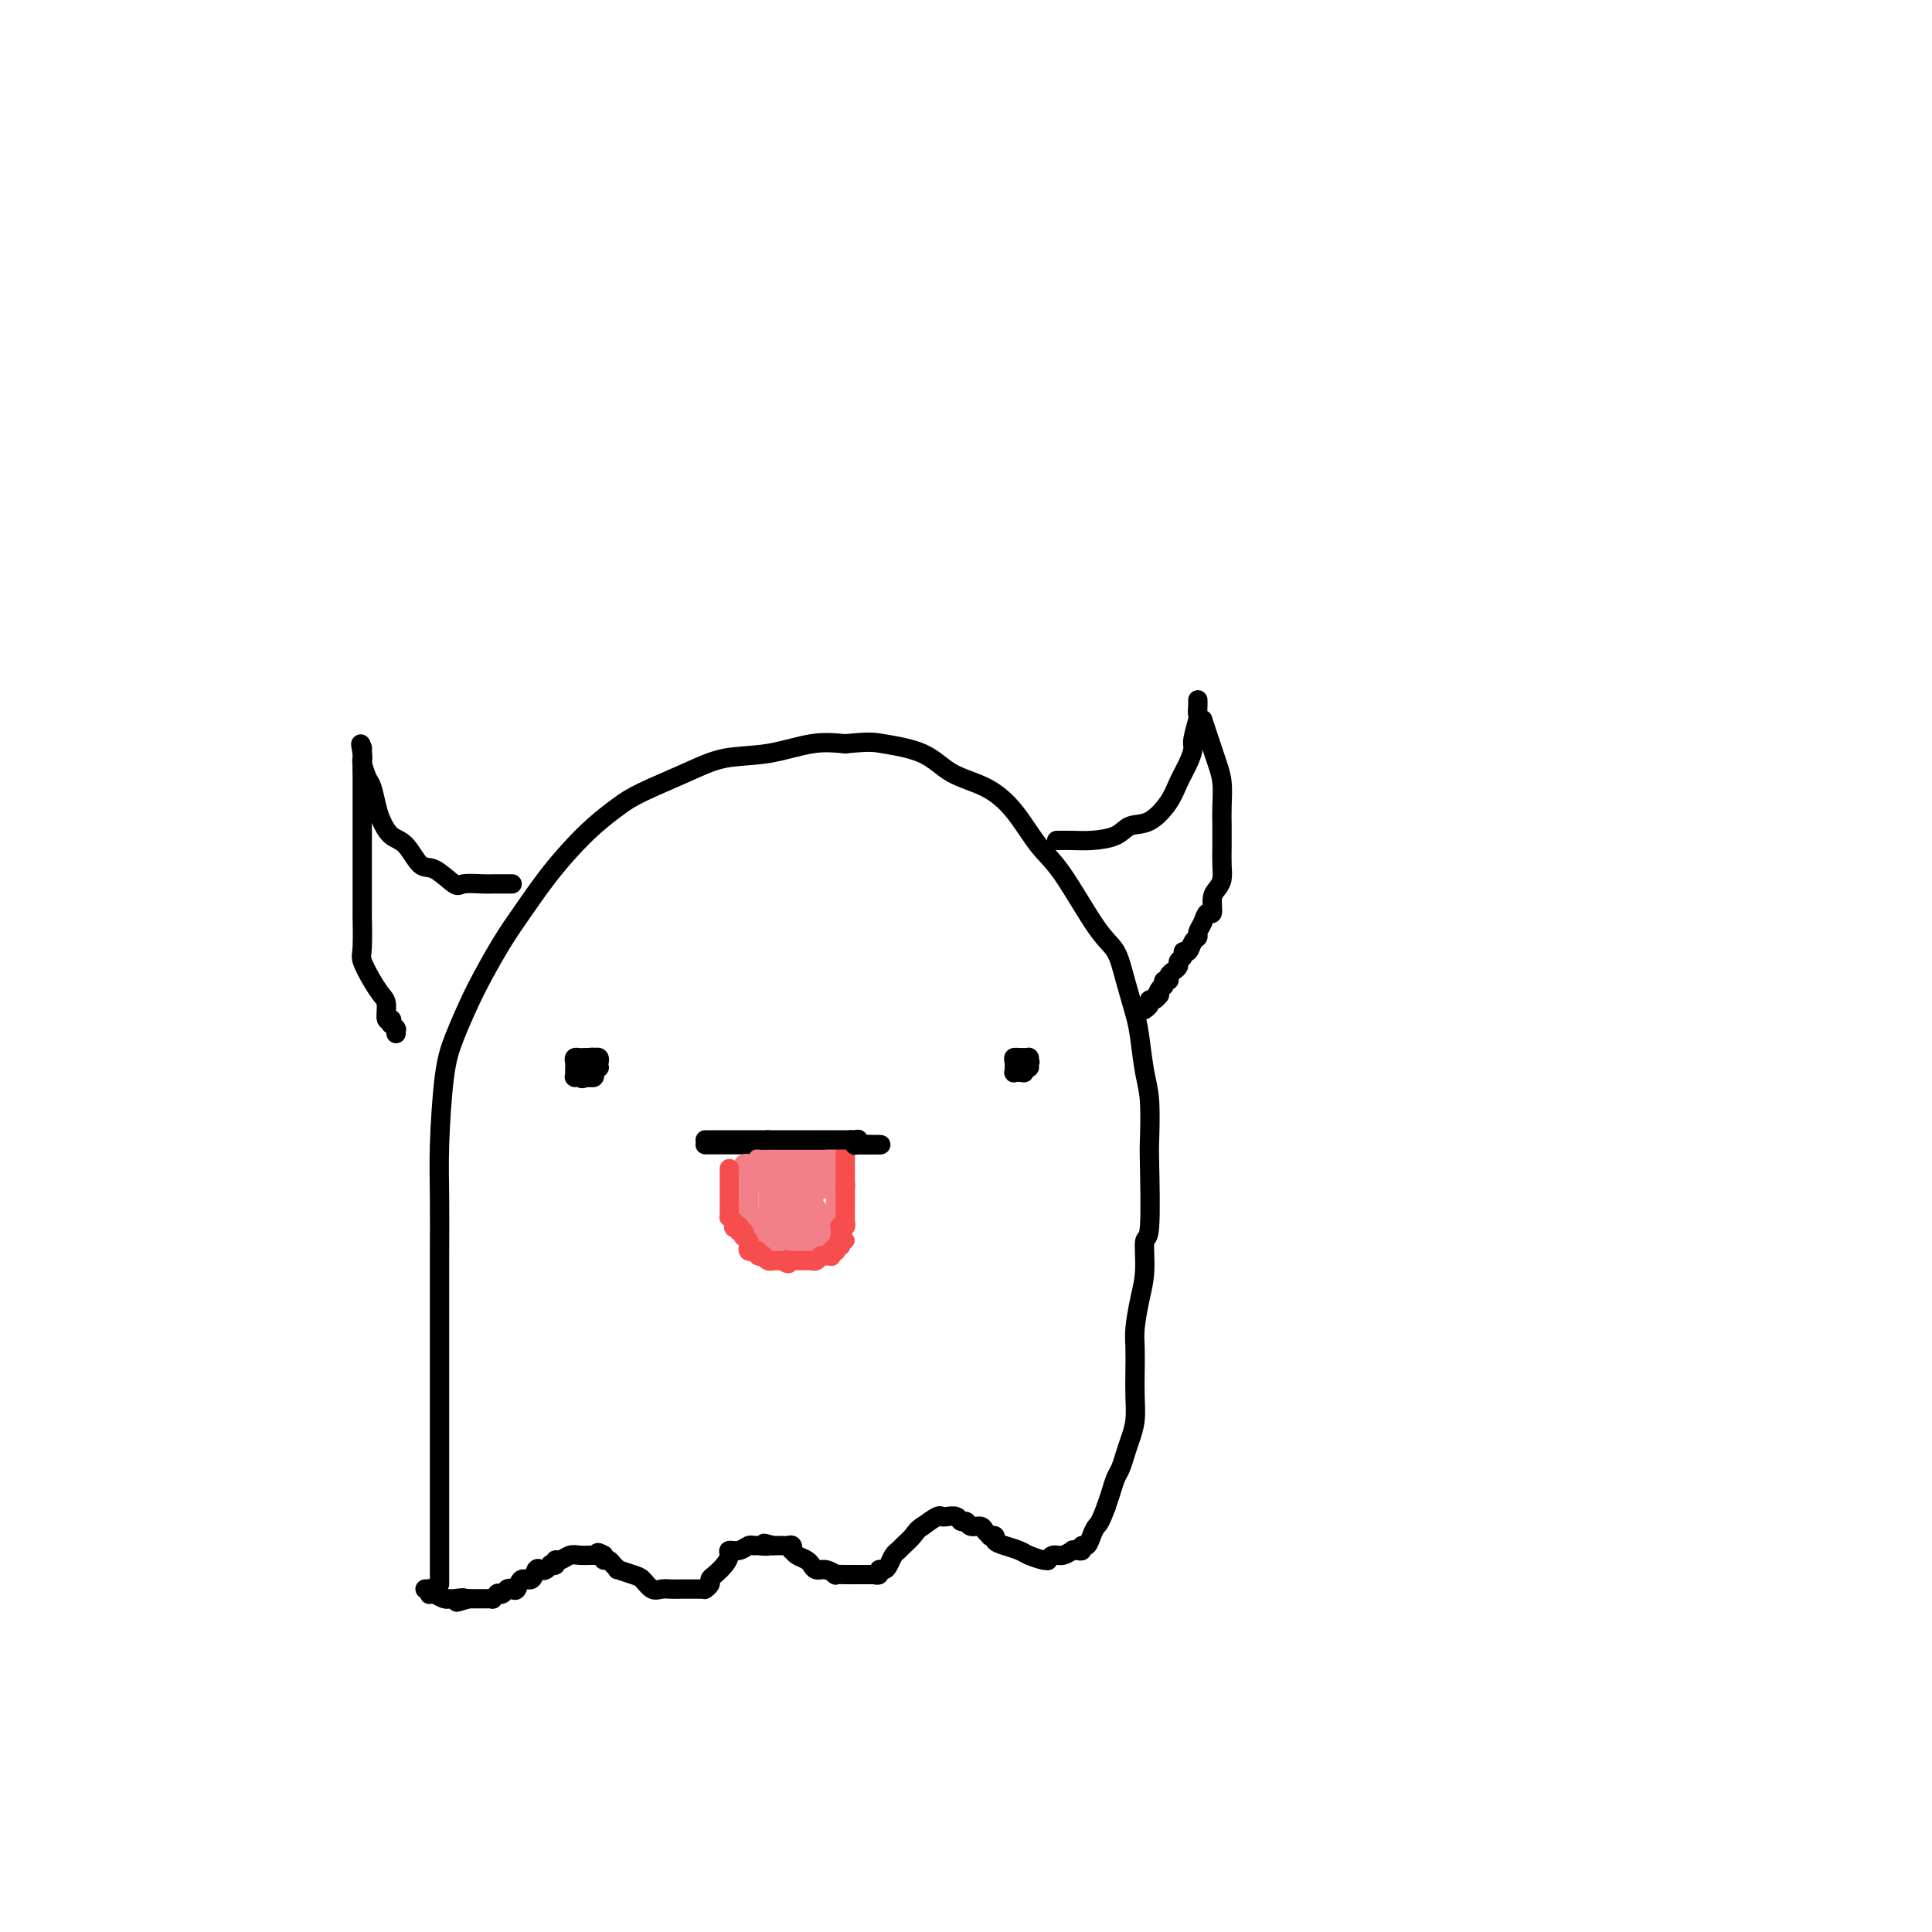 <svg viewBox='0 0 400 400' version='1.1' xmlns='http://www.w3.org/2000/svg' xmlns:xlink='http://www.w3.org/1999/xlink'><g fill='none' stroke='rgb(0,0,0)' stroke-width='4' stroke-linecap='round' stroke-linejoin='round'><path d='M91,328c0.000,-0.531 0.000,-1.062 0,-2c-0.000,-0.938 -0.000,-2.285 0,-5c0.000,-2.715 0.000,-6.800 0,-9c-0.000,-2.200 -0.001,-2.516 0,-11c0.001,-8.484 0.003,-25.135 0,-33c-0.003,-7.865 -0.010,-6.943 0,-9c0.010,-2.057 0.036,-7.091 0,-11c-0.036,-3.909 -0.135,-6.693 0,-11c0.135,-4.307 0.503,-10.139 1,-14c0.497,-3.861 1.121,-5.752 2,-8c0.879,-2.248 2.012,-4.855 3,-7c0.988,-2.145 1.831,-3.829 3,-6c1.169,-2.171 2.664,-4.828 4,-7c1.336,-2.172 2.514,-3.859 4,-6c1.486,-2.141 3.282,-4.736 5,-7c1.718,-2.264 3.360,-4.198 5,-6c1.640,-1.802 3.278,-3.471 5,-5c1.722,-1.529 3.528,-2.919 5,-4c1.472,-1.081 2.611,-1.852 5,-3c2.389,-1.148 6.027,-2.672 9,-4c2.973,-1.328 5.281,-2.459 8,-3c2.719,-0.541 5.847,-0.492 9,-1c3.153,-0.508 6.329,-1.574 9,-2c2.671,-0.426 4.835,-0.213 7,0'/><path d='M175,154c5.267,-0.530 5.934,-0.354 8,0c2.066,0.354 5.532,0.885 8,2c2.468,1.115 3.938,2.815 6,4c2.062,1.185 4.715,1.854 7,3c2.285,1.146 4.202,2.769 6,5c1.798,2.231 3.479,5.069 5,7c1.521,1.931 2.884,2.953 5,6c2.116,3.047 4.987,8.118 7,11c2.013,2.882 3.169,3.576 4,5c0.831,1.424 1.337,3.580 2,6c0.663,2.420 1.484,5.104 2,7c0.516,1.896 0.726,3.004 1,5c0.274,1.996 0.610,4.880 1,7c0.390,2.120 0.833,3.477 1,6c0.167,2.523 0.060,6.211 0,8c-0.060,1.789 -0.071,1.680 0,5c0.071,3.320 0.226,10.068 0,13c-0.226,2.932 -0.831,2.047 -1,3c-0.169,0.953 0.098,3.745 0,6c-0.098,2.255 -0.562,3.974 -1,6c-0.438,2.026 -0.848,4.358 -1,6c-0.152,1.642 -0.044,2.592 0,4c0.044,1.408 0.023,3.272 0,5c-0.023,1.728 -0.048,3.320 0,5c0.048,1.680 0.167,3.446 0,5c-0.167,1.554 -0.622,2.894 -1,4c-0.378,1.106 -0.679,1.976 -1,3c-0.321,1.024 -0.663,2.202 -1,3c-0.337,0.798 -0.668,1.215 -1,2c-0.332,0.785 -0.666,1.939 -1,3c-0.334,1.061 -0.667,2.031 -1,3'/><path d='M229,312c-1.332,3.603 -1.663,3.610 -2,4c-0.337,0.390 -0.681,1.162 -1,2c-0.319,0.838 -0.611,1.741 -1,2c-0.389,0.259 -0.873,-0.128 -1,0c-0.127,0.128 0.104,0.770 0,1c-0.104,0.230 -0.542,0.046 -1,0c-0.458,-0.046 -0.935,0.044 -1,0c-0.065,-0.044 0.284,-0.222 0,0c-0.284,0.222 -1.200,0.844 -2,1c-0.800,0.156 -1.483,-0.154 -2,0c-0.517,0.154 -0.866,0.770 -1,1c-0.134,0.230 -0.051,0.073 0,0c0.051,-0.073 0.071,-0.061 0,0c-0.071,0.061 -0.233,0.171 -1,0c-0.767,-0.171 -2.138,-0.624 -3,-1c-0.862,-0.376 -1.216,-0.675 -2,-1c-0.784,-0.325 -1.999,-0.675 -3,-1c-1.001,-0.325 -1.788,-0.626 -2,-1c-0.212,-0.374 0.152,-0.822 0,-1c-0.152,-0.178 -0.818,-0.085 -1,0c-0.182,0.085 0.120,0.162 0,0c-0.120,-0.162 -0.662,-0.564 -1,-1c-0.338,-0.436 -0.471,-0.905 -1,-1c-0.529,-0.095 -1.455,0.185 -2,0c-0.545,-0.185 -0.710,-0.834 -1,-1c-0.290,-0.166 -0.706,0.150 -1,0c-0.294,-0.150 -0.465,-0.767 -1,-1c-0.535,-0.233 -1.432,-0.083 -2,0c-0.568,0.083 -0.807,0.099 -1,0c-0.193,-0.099 -0.341,-0.314 -1,0c-0.659,0.314 -1.830,1.157 -3,2'/><path d='M191,316c-1.118,0.655 -1.413,1.292 -2,2c-0.587,0.708 -1.466,1.486 -2,2c-0.534,0.514 -0.721,0.764 -1,1c-0.279,0.236 -0.648,0.459 -1,1c-0.352,0.541 -0.687,1.399 -1,2c-0.313,0.601 -0.605,0.946 -1,1c-0.395,0.054 -0.894,-0.182 -1,0c-0.106,0.182 0.180,0.781 0,1c-0.180,0.219 -0.825,0.059 -1,0c-0.175,-0.059 0.119,-0.016 0,0c-0.119,0.016 -0.653,0.004 -1,0c-0.347,-0.004 -0.508,0.000 -1,0c-0.492,-0.000 -1.315,-0.004 -2,0c-0.685,0.004 -1.234,0.016 -2,0c-0.766,-0.016 -1.750,-0.061 -2,0c-0.250,0.061 0.235,0.227 0,0c-0.235,-0.227 -1.189,-0.849 -2,-1c-0.811,-0.151 -1.478,0.167 -2,0c-0.522,-0.167 -0.900,-0.819 -1,-1c-0.100,-0.181 0.078,0.110 0,0c-0.078,-0.110 -0.412,-0.622 -1,-1c-0.588,-0.378 -1.428,-0.623 -2,-1c-0.572,-0.377 -0.874,-0.886 -1,-1c-0.126,-0.114 -0.076,0.165 0,0c0.076,-0.165 0.179,-0.776 0,-1c-0.179,-0.224 -0.640,-0.060 -1,0c-0.360,0.060 -0.619,0.016 -1,0c-0.381,-0.016 -0.886,-0.004 -1,0c-0.114,0.004 0.162,0.001 0,0c-0.162,-0.001 -0.760,-0.000 -1,0c-0.240,0.000 -0.120,0.000 0,0'/><path d='M160,320c-3.213,-0.927 -1.245,-0.244 -1,0c0.245,0.244 -1.235,0.051 -2,0c-0.765,-0.051 -0.817,0.041 -1,0c-0.183,-0.041 -0.496,-0.216 -1,0c-0.504,0.216 -1.199,0.821 -2,1c-0.801,0.179 -1.707,-0.068 -2,0c-0.293,0.068 0.028,0.452 0,1c-0.028,0.548 -0.403,1.261 -1,2c-0.597,0.739 -1.414,1.504 -2,2c-0.586,0.496 -0.942,0.721 -1,1c-0.058,0.279 0.181,0.611 0,1c-0.181,0.389 -0.783,0.836 -1,1c-0.217,0.164 -0.051,0.044 0,0c0.051,-0.044 -0.015,-0.012 0,0c0.015,0.012 0.110,0.003 0,0c-0.110,-0.003 -0.424,-0.001 -1,0c-0.576,0.001 -1.414,0.000 -2,0c-0.586,-0.000 -0.919,-0.001 -1,0c-0.081,0.001 0.092,0.002 0,0c-0.092,-0.002 -0.448,-0.007 -1,0c-0.552,0.007 -1.301,0.027 -2,0c-0.699,-0.027 -1.348,-0.102 -2,0c-0.652,0.102 -1.309,0.382 -2,0c-0.691,-0.382 -1.418,-1.426 -2,-2c-0.582,-0.574 -1.020,-0.680 -2,-1c-0.980,-0.320 -2.501,-0.856 -3,-1c-0.499,-0.144 0.024,0.102 0,0c-0.024,-0.102 -0.594,-0.553 -1,-1c-0.406,-0.447 -0.648,-0.890 -1,-1c-0.352,-0.110 -0.815,0.111 -1,0c-0.185,-0.111 -0.093,-0.556 0,-1'/><path d='M125,322c-1.787,-1.083 -1.255,-0.290 -1,0c0.255,0.290 0.234,0.077 0,0c-0.234,-0.077 -0.682,-0.016 -1,0c-0.318,0.016 -0.506,-0.011 -1,0c-0.494,0.011 -1.294,0.059 -2,0c-0.706,-0.059 -1.317,-0.226 -2,0c-0.683,0.226 -1.436,0.844 -2,1c-0.564,0.156 -0.939,-0.151 -1,0c-0.061,0.151 0.191,0.759 0,1c-0.191,0.241 -0.825,0.115 -1,0c-0.175,-0.115 0.109,-0.219 0,0c-0.109,0.219 -0.610,0.761 -1,1c-0.390,0.239 -0.668,0.177 -1,0c-0.332,-0.177 -0.719,-0.468 -1,0c-0.281,0.468 -0.457,1.694 -1,2c-0.543,0.306 -1.455,-0.306 -2,0c-0.545,0.306 -0.725,1.532 -1,2c-0.275,0.468 -0.647,0.177 -1,0c-0.353,-0.177 -0.687,-0.240 -1,0c-0.313,0.240 -0.605,0.782 -1,1c-0.395,0.218 -0.895,0.111 -1,0c-0.105,-0.111 0.183,-0.226 0,0c-0.183,0.226 -0.838,0.793 -1,1c-0.162,0.207 0.168,0.056 0,0c-0.168,-0.056 -0.832,-0.015 -1,0c-0.168,0.015 0.162,0.004 0,0c-0.162,-0.004 -0.817,-0.001 -1,0c-0.183,0.001 0.106,0.000 0,0c-0.106,-0.000 -0.605,-0.000 -1,0c-0.395,0.000 -0.684,0.000 -1,0c-0.316,-0.000 -0.658,-0.000 -1,0'/><path d='M97,331c-4.451,1.391 -1.579,0.369 -1,0c0.579,-0.369 -1.136,-0.085 -2,0c-0.864,0.085 -0.876,-0.030 -1,0c-0.124,0.030 -0.359,0.205 -1,0c-0.641,-0.205 -1.688,-0.791 -2,-1c-0.312,-0.209 0.112,-0.042 0,0c-0.112,0.042 -0.761,-0.041 -1,0c-0.239,0.041 -0.068,0.207 0,0c0.068,-0.207 0.032,-0.788 0,-1c-0.032,-0.212 -0.060,-0.057 0,0c0.060,0.057 0.208,0.015 0,0c-0.208,-0.015 -0.774,-0.004 -1,0c-0.226,0.004 -0.113,0.002 0,0'/><path d='M106,183c0.030,-0.000 0.061,-0.001 0,0c-0.061,0.001 -0.213,0.003 -1,0c-0.787,-0.003 -2.210,-0.012 -3,0c-0.790,0.012 -0.949,0.045 -2,0c-1.051,-0.045 -2.994,-0.170 -4,0c-1.006,0.170 -1.074,0.633 -2,0c-0.926,-0.633 -2.710,-2.361 -4,-3c-1.290,-0.639 -2.086,-0.189 -3,-1c-0.914,-0.811 -1.947,-2.882 -3,-4c-1.053,-1.118 -2.127,-1.281 -3,-2c-0.873,-0.719 -1.544,-1.993 -2,-3c-0.456,-1.007 -0.697,-1.746 -1,-3c-0.303,-1.254 -0.670,-3.023 -1,-4c-0.330,-0.977 -0.624,-1.162 -1,-2c-0.376,-0.838 -0.833,-2.330 -1,-3c-0.167,-0.670 -0.045,-0.520 0,-1c0.045,-0.480 0.012,-1.591 0,-2c-0.012,-0.409 -0.003,-0.117 0,0c0.003,0.117 0.002,0.058 0,0'/><path d='M75,155c-0.619,-2.179 -0.166,-0.127 0,1c0.166,1.127 0.044,1.328 0,2c-0.044,0.672 -0.012,1.816 0,3c0.012,1.184 0.003,2.409 0,4c-0.003,1.591 -0.001,3.549 0,5c0.001,1.451 0.000,2.393 0,4c-0.000,1.607 0.000,3.877 0,5c-0.000,1.123 -0.002,1.100 0,3c0.002,1.900 0.006,5.723 0,7c-0.006,1.277 -0.023,0.009 0,1c0.023,0.991 0.087,4.242 0,6c-0.087,1.758 -0.326,2.024 0,3c0.326,0.976 1.215,2.663 2,4c0.785,1.337 1.464,2.324 2,3c0.536,0.676 0.927,1.042 1,2c0.073,0.958 -0.173,2.509 0,3c0.173,0.491 0.764,-0.078 1,0c0.236,0.078 0.116,0.805 0,1c-0.116,0.195 -0.227,-0.140 0,0c0.227,0.140 0.793,0.756 1,1c0.207,0.244 0.056,0.117 0,0c-0.056,-0.117 -0.015,-0.224 0,0c0.015,0.224 0.004,0.778 0,1c-0.004,0.222 -0.002,0.111 0,0'/><path d='M219,174c0.068,-0.001 0.136,-0.002 0,0c-0.136,0.002 -0.477,0.007 0,0c0.477,-0.007 1.771,-0.027 3,0c1.229,0.027 2.392,0.100 4,0c1.608,-0.100 3.663,-0.375 5,-1c1.337,-0.625 1.958,-1.602 3,-2c1.042,-0.398 2.504,-0.218 4,-1c1.496,-0.782 3.027,-2.525 4,-4c0.973,-1.475 1.389,-2.683 2,-4c0.611,-1.317 1.418,-2.743 2,-4c0.582,-1.257 0.941,-2.345 1,-3c0.059,-0.655 -0.180,-0.878 0,-2c0.180,-1.122 0.780,-3.141 1,-4c0.220,-0.859 0.059,-0.556 0,-1c-0.059,-0.444 -0.016,-1.636 0,-2c0.016,-0.364 0.004,0.101 0,0c-0.004,-0.101 -0.002,-0.766 0,-1c0.002,-0.234 0.003,-0.035 0,0c-0.003,0.035 -0.011,-0.094 0,0c0.011,0.094 0.041,0.410 0,1c-0.041,0.590 -0.155,1.454 0,2c0.155,0.546 0.577,0.773 1,1'/><path d='M249,149c0.332,0.998 0.663,1.992 1,3c0.337,1.008 0.679,2.030 1,3c0.321,0.970 0.622,1.890 1,3c0.378,1.110 0.833,2.411 1,4c0.167,1.589 0.045,3.465 0,5c-0.045,1.535 -0.015,2.729 0,4c0.015,1.271 0.014,2.618 0,4c-0.014,1.382 -0.041,2.799 0,4c0.041,1.201 0.152,2.187 0,3c-0.152,0.813 -0.565,1.453 -1,2c-0.435,0.547 -0.891,1.001 -1,2c-0.109,0.999 0.129,2.544 0,3c-0.129,0.456 -0.626,-0.177 -1,0c-0.374,0.177 -0.625,1.166 -1,2c-0.375,0.834 -0.875,1.515 -1,2c-0.125,0.485 0.125,0.774 0,1c-0.125,0.226 -0.626,0.389 -1,1c-0.374,0.611 -0.621,1.669 -1,2c-0.379,0.331 -0.889,-0.066 -1,0c-0.111,0.066 0.176,0.595 0,1c-0.176,0.405 -0.817,0.687 -1,1c-0.183,0.313 0.091,0.657 0,1c-0.091,0.343 -0.546,0.684 -1,1c-0.454,0.316 -0.906,0.606 -1,1c-0.094,0.394 0.171,0.890 0,1c-0.171,0.110 -0.777,-0.167 -1,0c-0.223,0.167 -0.062,0.780 0,1c0.062,0.220 0.027,0.049 0,0c-0.027,-0.049 -0.046,0.025 0,0c0.046,-0.025 0.156,-0.150 0,0c-0.156,0.150 -0.578,0.575 -1,1'/><path d='M240,205c-2.011,3.553 -0.538,0.937 0,0c0.538,-0.937 0.141,-0.195 0,0c-0.141,0.195 -0.028,-0.159 0,0c0.028,0.159 -0.030,0.830 0,1c0.030,0.170 0.148,-0.161 0,0c-0.148,0.161 -0.561,0.814 -1,1c-0.439,0.186 -0.902,-0.094 -1,0c-0.098,0.094 0.170,0.561 0,1c-0.170,0.439 -0.778,0.850 -1,1c-0.222,0.150 -0.060,0.040 0,0c0.060,-0.040 0.016,-0.011 0,0c-0.016,0.011 -0.004,0.003 0,0c0.004,-0.003 0.001,-0.001 0,0c-0.001,0.001 -0.001,0.000 0,0'/><path d='M122,219c-0.544,-0.000 -1.088,-0.000 -1,0c0.088,0.000 0.807,0.000 1,0c0.193,-0.000 -0.141,-0.001 0,0c0.141,0.001 0.756,0.004 1,0c0.244,-0.004 0.118,-0.015 0,0c-0.118,0.015 -0.228,0.055 0,0c0.228,-0.055 0.793,-0.207 1,0c0.207,0.207 0.056,0.773 0,1c-0.056,0.227 -0.018,0.116 0,0c0.018,-0.116 0.016,-0.238 0,0c-0.016,0.238 -0.046,0.834 0,1c0.046,0.166 0.167,-0.100 0,0c-0.167,0.100 -0.622,0.565 -1,1c-0.378,0.435 -0.679,0.838 -1,1c-0.321,0.162 -0.660,0.081 -1,0'/><path d='M121,223c-0.377,0.619 -0.819,0.166 -1,0c-0.181,-0.166 -0.101,-0.044 0,0c0.101,0.044 0.223,0.009 0,0c-0.223,-0.009 -0.792,0.009 -1,0c-0.208,-0.009 -0.055,-0.044 0,0c0.055,0.044 0.014,0.166 0,0c-0.014,-0.166 -0.000,-0.619 0,-1c0.000,-0.381 -0.014,-0.691 0,-1c0.014,-0.309 0.055,-0.619 0,-1c-0.055,-0.381 -0.207,-0.834 0,-1c0.207,-0.166 0.772,-0.044 1,0c0.228,0.044 0.117,0.012 0,0c-0.117,-0.012 -0.241,-0.003 0,0c0.241,0.003 0.848,0.001 1,0c0.152,-0.001 -0.152,-0.001 0,0c0.152,0.001 0.759,0.004 1,0c0.241,-0.004 0.117,-0.016 0,0c-0.117,0.016 -0.228,0.060 0,0c0.228,-0.060 0.793,-0.222 1,0c0.207,0.222 0.055,0.829 0,1c-0.055,0.171 -0.014,-0.094 0,0c0.014,0.094 -0.000,0.547 0,1c0.000,0.453 0.014,0.906 0,1c-0.014,0.094 -0.056,-0.171 0,0c0.056,0.171 0.211,0.778 0,1c-0.211,0.222 -0.788,0.060 -1,0c-0.212,-0.060 -0.061,-0.017 0,0c0.061,0.017 0.030,0.009 0,0'/><path d='M210,220c0.002,-0.423 0.003,-0.845 0,-1c-0.003,-0.155 -0.011,-0.041 0,0c0.011,0.041 0.040,0.011 0,0c-0.040,-0.011 -0.151,-0.003 0,0c0.151,0.003 0.562,0.001 1,0c0.438,-0.001 0.902,-0.000 1,0c0.098,0.000 -0.170,0.000 0,0c0.170,-0.000 0.778,-0.001 1,0c0.222,0.001 0.060,0.004 0,0c-0.060,-0.004 -0.016,-0.015 0,0c0.016,0.015 0.004,0.057 0,0c-0.004,-0.057 -0.001,-0.211 0,0c0.001,0.211 0.000,0.788 0,1c-0.000,0.212 -0.000,0.061 0,0c0.000,-0.061 0.000,-0.030 0,0'/><path d='M213,220c0.469,-0.065 0.141,-0.228 0,0c-0.141,0.228 -0.094,0.846 0,1c0.094,0.154 0.237,-0.155 0,0c-0.237,0.155 -0.852,0.773 -1,1c-0.148,0.227 0.171,0.062 0,0c-0.171,-0.062 -0.830,-0.021 -1,0c-0.170,0.021 0.151,0.020 0,0c-0.151,-0.020 -0.772,-0.061 -1,0c-0.228,0.061 -0.062,0.223 0,0c0.062,-0.223 0.021,-0.830 0,-1c-0.021,-0.170 -0.021,0.098 0,0c0.021,-0.098 0.062,-0.562 0,-1c-0.062,-0.438 -0.226,-0.849 0,-1c0.226,-0.151 0.844,-0.040 1,0c0.156,0.040 -0.150,0.011 0,0c0.150,-0.011 0.757,-0.003 1,0c0.243,0.003 0.121,0.002 0,0'/><path d='M146,237c0.231,0.000 0.462,0.000 1,0c0.538,0.000 1.384,0.000 2,0c0.616,-0.000 1.003,0.000 2,0c0.997,-0.000 2.603,0.000 4,0c1.397,-0.000 2.584,0.000 4,0c1.416,0.000 3.061,0.000 4,0c0.939,-0.000 1.172,0.000 2,0c0.828,0.000 2.252,0.000 3,0c0.748,0.000 0.820,0.000 1,0c0.180,0.000 0.467,0.000 1,0c0.533,0.000 1.313,0.000 2,0c0.687,0.000 1.280,-0.000 2,0c0.720,0.000 1.565,-0.000 2,0c0.435,0.000 0.460,0.000 1,0c0.540,0.000 1.595,0.000 2,0c0.405,-0.000 0.161,0.000 0,0c-0.161,-0.000 -0.239,0.000 0,0c0.239,-0.000 0.795,0.000 1,0c0.205,-0.000 0.059,0.000 0,0c-0.059,0.000 -0.029,0.000 0,0'/><path d='M180,237c5.199,0.000 1.197,0.000 0,0c-1.197,-0.000 0.411,0.000 1,0c0.589,-0.000 0.158,0.000 0,0c-0.158,-0.000 -0.042,0.000 0,0c0.042,0.000 0.011,0.000 0,0c-0.011,-0.000 -0.003,0.000 0,0c0.003,0.000 0.002,0.000 0,0'/></g>
<g fill='none' stroke='rgb(243,127,137)' stroke-width='4' stroke-linecap='round' stroke-linejoin='round'><path d='M154,241c0.423,-0.119 0.845,-0.238 1,0c0.155,0.238 0.041,0.834 0,1c-0.041,0.166 -0.011,-0.096 0,0c0.011,0.096 0.003,0.551 0,1c-0.003,0.449 -0.001,0.894 0,1c0.001,0.106 0.000,-0.125 0,0c-0.000,0.125 -0.000,0.607 0,1c0.000,0.393 0.000,0.696 0,1c-0.000,0.304 -0.000,0.607 0,1c0.000,0.393 0.000,0.876 0,1c-0.000,0.124 -0.000,-0.111 0,0c0.000,0.111 0.000,0.568 0,1c-0.000,0.432 -0.000,0.838 0,1c0.000,0.162 0.000,0.081 0,0'/><path d='M155,250c0.155,1.328 0.042,0.148 0,0c-0.042,-0.148 -0.012,0.735 0,1c0.012,0.265 0.007,-0.087 0,0c-0.007,0.087 -0.016,0.612 0,1c0.016,0.388 0.056,0.639 0,1c-0.056,0.361 -0.207,0.833 0,1c0.207,0.167 0.774,0.030 1,0c0.226,-0.030 0.112,0.047 0,0c-0.112,-0.047 -0.222,-0.219 0,0c0.222,0.219 0.776,0.828 1,1c0.224,0.172 0.116,-0.094 0,0c-0.116,0.094 -0.241,0.547 0,1c0.241,0.453 0.848,0.906 1,1c0.152,0.094 -0.152,-0.171 0,0c0.152,0.171 0.759,0.778 1,1c0.241,0.222 0.116,0.060 0,0c-0.116,-0.060 -0.224,-0.016 0,0c0.224,0.016 0.781,0.004 1,0c0.219,-0.004 0.100,-0.001 0,0c-0.100,0.001 -0.181,0.000 0,0c0.181,-0.000 0.623,-0.000 1,0c0.377,0.000 0.690,0.000 1,0c0.310,-0.000 0.618,-0.000 1,0c0.382,0.000 0.838,0.000 1,0c0.162,-0.000 0.029,-0.000 0,0c-0.029,0.000 0.044,0.000 0,0c-0.044,-0.000 -0.205,-0.000 0,0c0.205,0.000 0.777,0.000 1,0c0.223,-0.000 0.099,-0.000 0,0c-0.099,0.000 -0.171,0.000 0,0c0.171,-0.000 0.586,-0.000 1,0'/><path d='M166,258c1.100,0.000 0.351,0.000 0,0c-0.351,-0.000 -0.304,-0.000 0,0c0.304,0.000 0.866,0.001 1,0c0.134,-0.001 -0.161,-0.004 0,0c0.161,0.004 0.779,0.015 1,0c0.221,-0.015 0.044,-0.057 0,0c-0.044,0.057 0.043,0.211 0,0c-0.043,-0.211 -0.218,-0.788 0,-1c0.218,-0.212 0.828,-0.061 1,0c0.172,0.061 -0.094,0.030 0,0c0.094,-0.030 0.547,-0.061 1,0c0.453,0.061 0.905,0.212 1,0c0.095,-0.212 -0.167,-0.789 0,-1c0.167,-0.211 0.763,-0.055 1,0c0.237,0.055 0.116,0.011 0,0c-0.116,-0.011 -0.227,0.011 0,0c0.227,-0.011 0.793,-0.054 1,0c0.207,0.054 0.055,0.207 0,0c-0.055,-0.207 -0.015,-0.773 0,-1c0.015,-0.227 0.004,-0.114 0,0c-0.004,0.114 -0.001,0.228 0,0c0.001,-0.228 0.000,-0.797 0,-1c-0.000,-0.203 -0.000,-0.039 0,0c0.000,0.039 0.000,-0.046 0,0c-0.000,0.046 -0.000,0.223 0,0c0.000,-0.223 0.000,-0.847 0,-1c-0.000,-0.153 -0.000,0.166 0,0c0.000,-0.166 0.000,-0.818 0,-1c-0.000,-0.182 -0.000,0.105 0,0c0.000,-0.105 0.000,-0.601 0,-1c-0.000,-0.399 -0.000,-0.699 0,-1'/><path d='M173,250c0.155,-0.925 0.041,-0.238 0,0c-0.041,0.238 -0.011,0.026 0,0c0.011,-0.026 0.003,0.132 0,0c-0.003,-0.132 -0.001,-0.556 0,-1c0.001,-0.444 0.000,-0.907 0,-1c-0.000,-0.093 -0.000,0.185 0,0c0.000,-0.185 0.000,-0.834 0,-1c-0.000,-0.166 -0.000,0.151 0,0c0.000,-0.151 0.000,-0.772 0,-1c-0.000,-0.228 -0.000,-0.065 0,0c0.000,0.065 0.000,0.033 0,0c-0.000,-0.033 -0.000,-0.065 0,0c0.000,0.065 0.000,0.227 0,0c-0.000,-0.227 -0.000,-0.845 0,-1c0.000,-0.155 0.000,0.151 0,0c-0.000,-0.151 -0.000,-0.759 0,-1c0.000,-0.241 0.000,-0.116 0,0c-0.000,0.116 -0.000,0.223 0,0c0.000,-0.223 0.000,-0.777 0,-1c-0.000,-0.223 -0.000,-0.116 0,0c0.000,0.116 0.000,0.241 0,0c-0.000,-0.241 -0.000,-0.849 0,-1c0.000,-0.151 0.000,0.156 0,0c0.000,-0.156 -0.000,-0.774 0,-1c0.000,-0.226 -0.000,-0.060 0,0c0.000,0.060 -0.000,0.012 0,0c0.000,-0.012 -0.000,0.011 0,0c0.000,-0.011 -0.000,-0.054 0,0c0.000,0.054 -0.000,0.207 0,0c0.000,-0.207 -0.000,-0.773 0,-1c0.000,-0.227 0.000,-0.113 0,0'/><path d='M173,240c-0.228,-1.547 -0.797,-0.415 -1,0c-0.203,0.415 -0.040,0.111 0,0c0.040,-0.111 -0.045,-0.030 0,0c0.045,0.030 0.218,0.008 0,0c-0.218,-0.008 -0.828,-0.002 -1,0c-0.172,0.002 0.094,0.001 0,0c-0.094,-0.001 -0.547,-0.000 -1,0c-0.453,0.000 -0.905,0.000 -1,0c-0.095,-0.000 0.168,-0.000 0,0c-0.168,0.000 -0.767,0.000 -1,0c-0.233,-0.000 -0.100,-0.000 0,0c0.100,0.000 0.166,0.000 0,0c-0.166,-0.000 -0.565,-0.000 -1,0c-0.435,0.000 -0.905,0.000 -1,0c-0.095,-0.000 0.185,-0.000 0,0c-0.185,0.000 -0.833,0.000 -1,0c-0.167,-0.000 0.148,-0.000 0,0c-0.148,0.000 -0.760,0.000 -1,0c-0.240,-0.000 -0.107,-0.000 0,0c0.107,0.000 0.187,0.000 0,0c-0.187,-0.000 -0.642,-0.000 -1,0c-0.358,0.000 -0.618,0.000 -1,0c-0.382,-0.000 -0.887,-0.000 -1,0c-0.113,0.000 0.167,0.000 0,0c-0.167,0.000 -0.779,0.000 -1,0c-0.221,0.000 -0.049,0.000 0,0c0.049,0.000 -0.025,0.000 0,0c0.025,0.000 0.150,0.000 0,0c-0.150,0.000 -0.575,0.000 -1,0'/><path d='M159,240c-2.182,-0.000 -0.636,-0.000 0,0c0.636,0.000 0.363,0.000 0,0c-0.363,-0.000 -0.815,-0.001 -1,0c-0.185,0.001 -0.102,0.004 0,0c0.102,-0.004 0.223,-0.015 0,0c-0.223,0.015 -0.792,0.057 -1,0c-0.208,-0.057 -0.056,-0.211 0,0c0.056,0.211 0.015,0.789 0,1c-0.015,0.211 -0.005,0.057 0,0c0.005,-0.057 0.004,-0.015 0,0c-0.004,0.015 -0.012,0.004 0,0c0.012,-0.004 0.045,-0.001 0,0c-0.045,0.001 -0.168,0.000 0,0c0.168,-0.000 0.626,-0.000 1,0c0.374,0.000 0.664,0.000 1,0c0.336,-0.000 0.717,-0.000 1,0c0.283,0.000 0.467,0.000 1,0c0.533,-0.000 1.413,-0.000 2,0c0.587,0.000 0.879,0.000 1,0c0.121,-0.000 0.071,-0.000 0,0c-0.071,0.000 -0.163,0.000 0,0c0.163,-0.000 0.582,-0.000 1,0'/><path d='M165,241c0.879,0.154 0.078,0.040 0,0c-0.078,-0.040 0.567,-0.007 1,0c0.433,0.007 0.655,-0.012 1,0c0.345,0.012 0.815,0.055 1,0c0.185,-0.055 0.087,-0.207 0,0c-0.087,0.207 -0.163,0.774 0,1c0.163,0.226 0.566,0.112 1,0c0.434,-0.112 0.901,-0.222 1,0c0.099,0.222 -0.170,0.776 0,1c0.170,0.224 0.778,0.117 1,0c0.222,-0.117 0.059,-0.242 0,0c-0.059,0.242 -0.015,0.853 0,1c0.015,0.147 0.000,-0.171 0,0c-0.000,0.171 0.015,0.830 0,1c-0.015,0.170 -0.059,-0.149 0,0c0.059,0.149 0.222,0.764 0,1c-0.222,0.236 -0.828,0.092 -1,0c-0.172,-0.092 0.090,-0.130 0,0c-0.090,0.130 -0.531,0.430 -1,1c-0.469,0.570 -0.966,1.411 -1,2c-0.034,0.589 0.393,0.927 0,1c-0.393,0.073 -1.608,-0.120 -2,0c-0.392,0.120 0.039,0.554 0,1c-0.039,0.446 -0.546,0.904 -1,1c-0.454,0.096 -0.854,-0.170 -1,0c-0.146,0.170 -0.038,0.778 0,1c0.038,0.222 0.008,0.060 0,0c-0.008,-0.060 0.008,-0.016 0,0c-0.008,0.016 -0.041,0.004 0,0c0.041,-0.004 0.154,-0.001 0,0c-0.154,0.001 -0.577,0.001 -1,0'/><path d='M163,253c-1.254,1.022 -0.387,0.078 0,0c0.387,-0.078 0.296,0.711 0,1c-0.296,0.289 -0.797,0.078 -1,0c-0.203,-0.078 -0.110,-0.023 0,0c0.110,0.023 0.236,0.014 0,0c-0.236,-0.014 -0.834,-0.031 -1,0c-0.166,0.031 0.099,0.111 0,0c-0.099,-0.111 -0.562,-0.415 -1,-1c-0.438,-0.585 -0.849,-1.453 -1,-2c-0.151,-0.547 -0.040,-0.774 0,-1c0.040,-0.226 0.011,-0.453 0,-1c-0.011,-0.547 -0.004,-1.415 0,-2c0.004,-0.585 0.005,-0.889 0,-1c-0.005,-0.111 -0.016,-0.030 0,0c0.016,0.030 0.060,0.008 0,0c-0.060,-0.008 -0.223,-0.002 0,0c0.223,0.002 0.833,0.001 1,0c0.167,-0.001 -0.109,-0.000 0,0c0.109,0.000 0.604,0.000 1,0c0.396,-0.000 0.694,-0.001 1,0c0.306,0.001 0.621,0.004 1,0c0.379,-0.004 0.823,-0.016 1,0c0.177,0.016 0.086,0.061 0,0c-0.086,-0.061 -0.167,-0.228 0,0c0.167,0.228 0.581,0.850 1,1c0.419,0.150 0.844,-0.171 1,0c0.156,0.171 0.042,0.833 0,1c-0.042,0.167 -0.011,-0.161 0,0c0.011,0.161 0.003,0.813 0,1c-0.003,0.187 -0.001,-0.089 0,0c0.001,0.089 0.000,0.545 0,1'/><path d='M166,250c1.207,0.480 0.726,0.181 0,0c-0.726,-0.181 -1.696,-0.245 -2,0c-0.304,0.245 0.058,0.799 0,1c-0.058,0.201 -0.536,0.050 -1,0c-0.464,-0.050 -0.913,0.003 -1,0c-0.087,-0.003 0.187,-0.060 0,0c-0.187,0.060 -0.834,0.237 -1,0c-0.166,-0.237 0.151,-0.890 0,-1c-0.151,-0.110 -0.768,0.322 -1,0c-0.232,-0.322 -0.077,-1.396 0,-2c0.077,-0.604 0.076,-0.736 0,-1c-0.076,-0.264 -0.228,-0.659 0,-1c0.228,-0.341 0.836,-0.627 1,-1c0.164,-0.373 -0.114,-0.832 0,-1c0.114,-0.168 0.622,-0.045 1,0c0.378,0.045 0.628,0.011 1,0c0.372,-0.011 0.866,-0.000 1,0c0.134,0.000 -0.091,-0.010 0,0c0.091,0.010 0.497,0.040 1,0c0.503,-0.040 1.101,-0.151 2,0c0.899,0.151 2.097,0.564 3,1c0.903,0.436 1.510,0.895 2,1c0.490,0.105 0.863,-0.145 1,0c0.137,0.145 0.038,0.684 0,1c-0.038,0.316 -0.013,0.409 0,1c0.013,0.591 0.015,1.679 0,2c-0.015,0.321 -0.048,-0.124 0,0c0.048,0.124 0.178,0.817 0,1c-0.178,0.183 -0.663,-0.143 -1,0c-0.337,0.143 -0.525,0.755 -1,1c-0.475,0.245 -1.238,0.122 -2,0'/><path d='M169,252c-0.863,1.155 -1.020,1.041 -1,1c0.020,-0.041 0.217,-0.011 0,0c-0.217,0.011 -0.846,0.002 -1,0c-0.154,-0.002 0.169,0.003 0,0c-0.169,-0.003 -0.830,-0.015 -1,0c-0.170,0.015 0.152,0.057 0,0c-0.152,-0.057 -0.776,-0.212 -1,0c-0.224,0.212 -0.046,0.790 0,1c0.046,0.210 -0.040,0.053 0,0c0.040,-0.053 0.207,-0.003 0,0c-0.207,0.003 -0.788,-0.041 -1,0c-0.212,0.041 -0.057,0.167 0,0c0.057,-0.167 0.015,-0.626 0,-1c-0.015,-0.374 -0.004,-0.663 0,-1c0.004,-0.337 0.001,-0.721 0,-1c-0.001,-0.279 -0.001,-0.453 0,-1c0.001,-0.547 0.003,-1.467 0,-2c-0.003,-0.533 -0.012,-0.679 0,-1c0.012,-0.321 0.046,-0.818 0,-1c-0.046,-0.182 -0.171,-0.050 0,0c0.171,0.050 0.638,0.017 1,0c0.362,-0.017 0.619,-0.016 1,0c0.381,0.016 0.887,0.049 1,0c0.113,-0.049 -0.166,-0.181 0,0c0.166,0.181 0.776,0.676 1,1c0.224,0.324 0.060,0.479 0,1c-0.060,0.521 -0.016,1.410 0,2c0.016,0.590 0.005,0.883 0,1c-0.005,0.117 -0.002,0.059 0,0'/><path d='M168,252c-0.016,-0.414 -0.033,-0.828 0,-1c0.033,-0.172 0.115,-0.102 0,0c-0.115,0.102 -0.426,0.234 -1,0c-0.574,-0.234 -1.411,-0.836 -2,-1c-0.589,-0.164 -0.931,0.110 -1,0c-0.069,-0.110 0.136,-0.604 0,-1c-0.136,-0.396 -0.611,-0.694 -1,-1c-0.389,-0.306 -0.692,-0.622 -1,-1c-0.308,-0.378 -0.622,-0.820 -1,-1c-0.378,-0.180 -0.819,-0.100 -1,0c-0.181,0.100 -0.100,0.219 0,0c0.100,-0.219 0.219,-0.777 0,-1c-0.219,-0.223 -0.777,-0.112 -1,0c-0.223,0.112 -0.112,0.226 0,0c0.112,-0.226 0.226,-0.793 0,-1c-0.226,-0.207 -0.792,-0.056 -1,0c-0.208,0.056 -0.060,0.016 0,0c0.060,-0.016 0.030,-0.008 0,0'/><path d='M158,244c-1.547,-1.464 -0.416,-1.124 0,-1c0.416,0.124 0.117,0.033 0,0c-0.117,-0.033 -0.053,-0.009 0,0c0.053,0.009 0.094,0.003 0,0c-0.094,-0.003 -0.323,-0.002 0,0c0.323,0.002 1.200,0.004 2,0c0.800,-0.004 1.525,-0.016 2,0c0.475,0.016 0.701,0.060 1,0c0.299,-0.060 0.672,-0.222 1,0c0.328,0.222 0.610,0.830 1,1c0.390,0.170 0.889,-0.098 1,0c0.111,0.098 -0.166,0.561 0,1c0.166,0.439 0.776,0.852 1,1c0.224,0.148 0.064,0.030 0,0c-0.064,-0.030 -0.031,0.029 0,0c0.031,-0.029 0.061,-0.147 0,0c-0.061,0.147 -0.214,0.560 0,1c0.214,0.440 0.793,0.906 1,1c0.207,0.094 0.041,-0.185 0,0c-0.041,0.185 0.041,0.834 0,1c-0.041,0.166 -0.207,-0.153 0,0c0.207,0.153 0.788,0.776 1,1c0.212,0.224 0.057,0.050 0,0c-0.057,-0.050 -0.015,0.024 0,0c0.015,-0.024 0.004,-0.147 0,0c-0.004,0.147 -0.001,0.565 0,1c0.001,0.435 0.000,0.886 0,1c-0.000,0.114 -0.000,-0.110 0,0c0.000,0.110 0.000,0.555 0,1'/><path d='M169,253c0.618,1.614 0.161,1.149 0,1c-0.161,-0.149 -0.028,0.016 0,0c0.028,-0.016 -0.048,-0.215 0,0c0.048,0.215 0.220,0.842 0,1c-0.220,0.158 -0.832,-0.154 -1,0c-0.168,0.154 0.109,0.773 0,1c-0.109,0.227 -0.604,0.061 -1,0c-0.396,-0.061 -0.694,-0.016 -1,0c-0.306,0.016 -0.622,0.004 -1,0c-0.378,-0.004 -0.820,-0.001 -1,0c-0.180,0.001 -0.100,0.000 0,0c0.100,-0.000 0.219,-0.000 0,0c-0.219,0.000 -0.777,0.000 -1,0c-0.223,-0.000 -0.113,-0.000 0,0c0.113,0.000 0.227,0.001 0,0c-0.227,-0.001 -0.797,-0.004 -1,0c-0.203,0.004 -0.039,0.015 0,0c0.039,-0.015 -0.046,-0.056 0,0c0.046,0.056 0.222,0.207 0,0c-0.222,-0.207 -0.843,-0.773 -1,-1c-0.157,-0.227 0.150,-0.113 0,0c-0.150,0.113 -0.758,0.227 -1,0c-0.242,-0.227 -0.117,-0.793 0,-1c0.117,-0.207 0.228,-0.054 0,0c-0.228,0.054 -0.793,0.011 -1,0c-0.207,-0.011 -0.055,0.011 0,0c0.055,-0.011 0.015,-0.055 0,0c-0.015,0.055 -0.004,0.211 0,0c0.004,-0.211 0.001,-0.788 0,-1c-0.001,-0.212 -0.000,-0.061 0,0c0.000,0.061 0.000,0.030 0,0'/><path d='M159,253c-1.500,-0.500 -0.750,-0.250 0,0'/></g>
<g fill='none' stroke='rgb(248,77,77)' stroke-width='4' stroke-linecap='round' stroke-linejoin='round'><path d='M151,242c0.000,-0.051 0.000,-0.102 0,0c-0.000,0.102 -0.000,0.356 0,1c0.000,0.644 0.000,1.678 0,2c-0.000,0.322 -0.000,-0.069 0,0c0.000,0.069 0.000,0.596 0,1c-0.000,0.404 -0.000,0.683 0,1c0.000,0.317 0.000,0.673 0,1c-0.000,0.327 -0.000,0.626 0,1c0.000,0.374 0.000,0.822 0,1c-0.000,0.178 -0.001,0.085 0,0c0.001,-0.085 0.003,-0.164 0,0c-0.003,0.164 -0.011,0.570 0,1c0.011,0.430 0.041,0.885 0,1c-0.041,0.115 -0.155,-0.110 0,0c0.155,0.110 0.577,0.555 1,1'/><path d='M152,253c0.150,1.641 0.026,0.242 0,0c-0.026,-0.242 0.044,0.671 0,1c-0.044,0.329 -0.204,0.073 0,0c0.204,-0.073 0.773,0.037 1,0c0.227,-0.037 0.112,-0.221 0,0c-0.112,0.221 -0.222,0.848 0,1c0.222,0.152 0.778,-0.169 1,0c0.222,0.169 0.112,0.829 0,1c-0.112,0.171 -0.226,-0.146 0,0c0.226,0.146 0.793,0.756 1,1c0.207,0.244 0.054,0.122 0,0c-0.054,-0.122 -0.011,-0.243 0,0c0.011,0.243 -0.012,0.850 0,1c0.012,0.150 0.060,-0.157 0,0c-0.060,0.157 -0.227,0.778 0,1c0.227,0.222 0.849,0.045 1,0c0.151,-0.045 -0.170,0.041 0,0c0.170,-0.041 0.829,-0.208 1,0c0.171,0.208 -0.148,0.792 0,1c0.148,0.208 0.761,0.042 1,0c0.239,-0.042 0.102,0.041 0,0c-0.102,-0.041 -0.171,-0.207 0,0c0.171,0.207 0.581,0.788 1,1c0.419,0.212 0.848,0.057 1,0c0.152,-0.057 0.026,-0.015 0,0c-0.026,0.015 0.049,0.004 0,0c-0.049,-0.004 -0.223,-0.001 0,0c0.223,0.001 0.843,0.000 1,0c0.157,-0.000 -0.150,-0.000 0,0c0.150,0.000 0.757,0.000 1,0c0.243,-0.000 0.121,-0.000 0,0'/><path d='M162,261c1.790,1.238 1.263,0.332 1,0c-0.263,-0.332 -0.264,-0.089 0,0c0.264,0.089 0.793,0.024 1,0c0.207,-0.024 0.093,-0.006 0,0c-0.093,0.006 -0.164,0.002 0,0c0.164,-0.002 0.565,-0.000 1,0c0.435,0.000 0.905,0.000 1,0c0.095,-0.000 -0.185,-0.000 0,0c0.185,0.000 0.834,0.000 1,0c0.166,-0.000 -0.153,-0.000 0,0c0.153,0.000 0.776,0.001 1,0c0.224,-0.001 0.049,-0.004 0,0c-0.049,0.004 0.029,0.015 0,0c-0.029,-0.015 -0.167,-0.057 0,0c0.167,0.057 0.637,0.211 1,0c0.363,-0.211 0.619,-0.788 1,-1c0.381,-0.212 0.886,-0.061 1,0c0.114,0.061 -0.162,0.030 0,0c0.162,-0.030 0.761,-0.061 1,0c0.239,0.061 0.117,0.212 0,0c-0.117,-0.212 -0.227,-0.789 0,-1c0.227,-0.211 0.793,-0.057 1,0c0.207,0.057 0.056,0.016 0,0c-0.056,-0.016 -0.016,-0.008 0,0c0.016,0.008 0.008,0.017 0,0c-0.008,-0.017 -0.016,-0.060 0,0c0.016,0.060 0.056,0.222 0,0c-0.056,-0.222 -0.207,-0.829 0,-1c0.207,-0.171 0.774,0.094 1,0c0.226,-0.094 0.113,-0.547 0,-1'/><path d='M174,257c1.856,-0.559 0.497,0.044 0,0c-0.497,-0.044 -0.133,-0.733 0,-1c0.133,-0.267 0.035,-0.110 0,0c-0.035,0.110 -0.006,0.174 0,0c0.006,-0.174 -0.013,-0.587 0,-1c0.013,-0.413 0.056,-0.828 0,-1c-0.056,-0.172 -0.211,-0.103 0,0c0.211,0.103 0.789,0.239 1,0c0.211,-0.239 0.057,-0.852 0,-1c-0.057,-0.148 -0.015,0.170 0,0c0.015,-0.170 0.004,-0.829 0,-1c-0.004,-0.171 -0.001,0.147 0,0c0.001,-0.147 0.000,-0.757 0,-1c-0.000,-0.243 -0.000,-0.118 0,0c0.000,0.118 0.000,0.228 0,0c-0.000,-0.228 -0.000,-0.793 0,-1c0.000,-0.207 0.000,-0.056 0,0c-0.000,0.056 -0.000,0.016 0,0c0.000,-0.016 0.000,-0.008 0,0c-0.000,0.008 -0.000,0.016 0,0c0.000,-0.016 0.000,-0.056 0,0c-0.000,0.056 -0.000,0.207 0,0c0.000,-0.207 0.000,-0.773 0,-1c-0.000,-0.227 -0.000,-0.116 0,0c0.000,0.116 0.000,0.238 0,0c-0.000,-0.238 -0.000,-0.834 0,-1c0.000,-0.166 0.000,0.099 0,0c-0.000,-0.099 -0.000,-0.563 0,-1c0.000,-0.437 0.000,-0.849 0,-1c-0.000,-0.151 -0.000,-0.043 0,0c0.000,0.043 0.000,0.022 0,0'/><path d='M175,246c0.155,-1.637 0.041,-0.228 0,0c-0.041,0.228 -0.011,-0.724 0,-1c0.011,-0.276 0.003,0.123 0,0c-0.003,-0.123 -0.001,-0.769 0,-1c0.001,-0.231 0.000,-0.048 0,0c-0.000,0.048 -0.000,-0.040 0,0c0.000,0.040 0.000,0.208 0,0c-0.000,-0.208 -0.000,-0.792 0,-1c0.000,-0.208 0.000,-0.041 0,0c-0.000,0.041 -0.000,-0.045 0,0c0.000,0.045 0.000,0.222 0,0c-0.000,-0.222 -0.000,-0.844 0,-1c0.000,-0.156 0.000,0.154 0,0c-0.000,-0.154 -0.000,-0.772 0,-1c0.000,-0.228 0.000,-0.065 0,0c-0.000,0.065 -0.000,0.031 0,0c0.000,-0.031 0.000,-0.061 0,0c-0.000,0.061 -0.000,0.212 0,0c0.000,-0.212 0.000,-0.788 0,-1c-0.000,-0.212 -0.000,-0.061 0,0c0.000,0.061 0.000,0.030 0,0c-0.000,-0.030 -0.000,-0.061 0,0c0.000,0.061 0.000,0.212 0,0c0.000,-0.212 0.000,-0.788 0,-1c0.000,-0.212 0.000,-0.061 0,0c0.000,0.061 0.000,0.030 0,0'/></g>
<g fill='none' stroke='rgb(0,0,0)' stroke-width='4' stroke-linecap='round' stroke-linejoin='round'><path d='M146,236c0.446,0.000 0.893,0.000 1,0c0.107,0.000 -0.125,-0.000 0,0c0.125,0.000 0.607,-0.000 1,0c0.393,0.000 0.697,0.000 1,0c0.303,0.000 0.605,0.000 1,0c0.395,0.000 0.884,0.000 1,0c0.116,-0.000 -0.140,0.000 0,0c0.140,0.000 0.678,0.000 1,0c0.322,0.000 0.429,0.000 1,0c0.571,0.000 1.606,0.000 2,0c0.394,0.000 0.148,0.000 0,0c-0.148,0.000 -0.198,0.000 0,0c0.198,0.000 0.644,0.000 1,0c0.356,-0.000 0.621,-0.000 1,0c0.379,0.000 0.871,0.000 1,0c0.129,0.000 -0.106,-0.000 0,0c0.106,0.000 0.553,0.000 1,0'/><path d='M159,236c1.952,0.000 0.331,-0.000 0,0c-0.331,0.000 0.629,-0.000 1,0c0.371,0.000 0.154,0.000 0,0c-0.154,0.000 -0.244,0.000 0,0c0.244,0.000 0.821,0.000 1,0c0.179,-0.000 -0.039,0.000 0,0c0.039,0.000 0.336,0.000 1,0c0.664,0.000 1.696,0.000 2,0c0.304,0.000 -0.121,0.000 0,0c0.121,0.000 0.788,0.000 1,0c0.212,0.000 -0.030,0.000 0,0c0.030,0.000 0.333,0.000 1,0c0.667,-0.000 1.700,-0.000 2,0c0.300,0.000 -0.131,0.000 0,0c0.131,0.000 0.824,-0.000 1,0c0.176,0.000 -0.164,0.000 0,0c0.164,0.000 0.831,-0.000 1,0c0.169,0.000 -0.161,0.000 0,0c0.161,0.000 0.814,-0.000 1,0c0.186,0.000 -0.093,0.000 0,0c0.093,0.000 0.560,-0.000 1,0c0.440,0.000 0.854,0.000 1,0c0.146,0.000 0.024,-0.000 0,0c-0.024,0.000 0.049,0.000 0,0c-0.049,0.000 -0.220,-0.000 0,0c0.220,0.000 0.832,0.000 1,0c0.168,0.000 -0.109,-0.000 0,0c0.109,0.000 0.602,0.000 1,0c0.398,0.000 0.699,0.000 1,0'/><path d='M176,236c2.852,-0.061 1.482,-0.212 1,0c-0.482,0.212 -0.077,0.789 0,1c0.077,0.211 -0.173,0.057 0,0c0.173,-0.057 0.768,-0.015 1,0c0.232,0.015 0.099,0.004 0,0c-0.099,-0.004 -0.166,-0.001 0,0c0.166,0.001 0.565,0.000 1,0c0.435,-0.000 0.905,-0.000 1,0c0.095,0.000 -0.185,0.000 0,0c0.185,-0.000 0.834,-0.000 1,0c0.166,0.000 -0.152,0.000 0,0c0.152,-0.000 0.773,-0.000 1,0c0.227,0.000 0.061,0.000 0,0c-0.061,-0.000 -0.016,-0.000 0,0c0.016,0.000 0.005,0.000 0,0c-0.005,-0.000 -0.002,-0.000 0,0'/></g>
</svg>